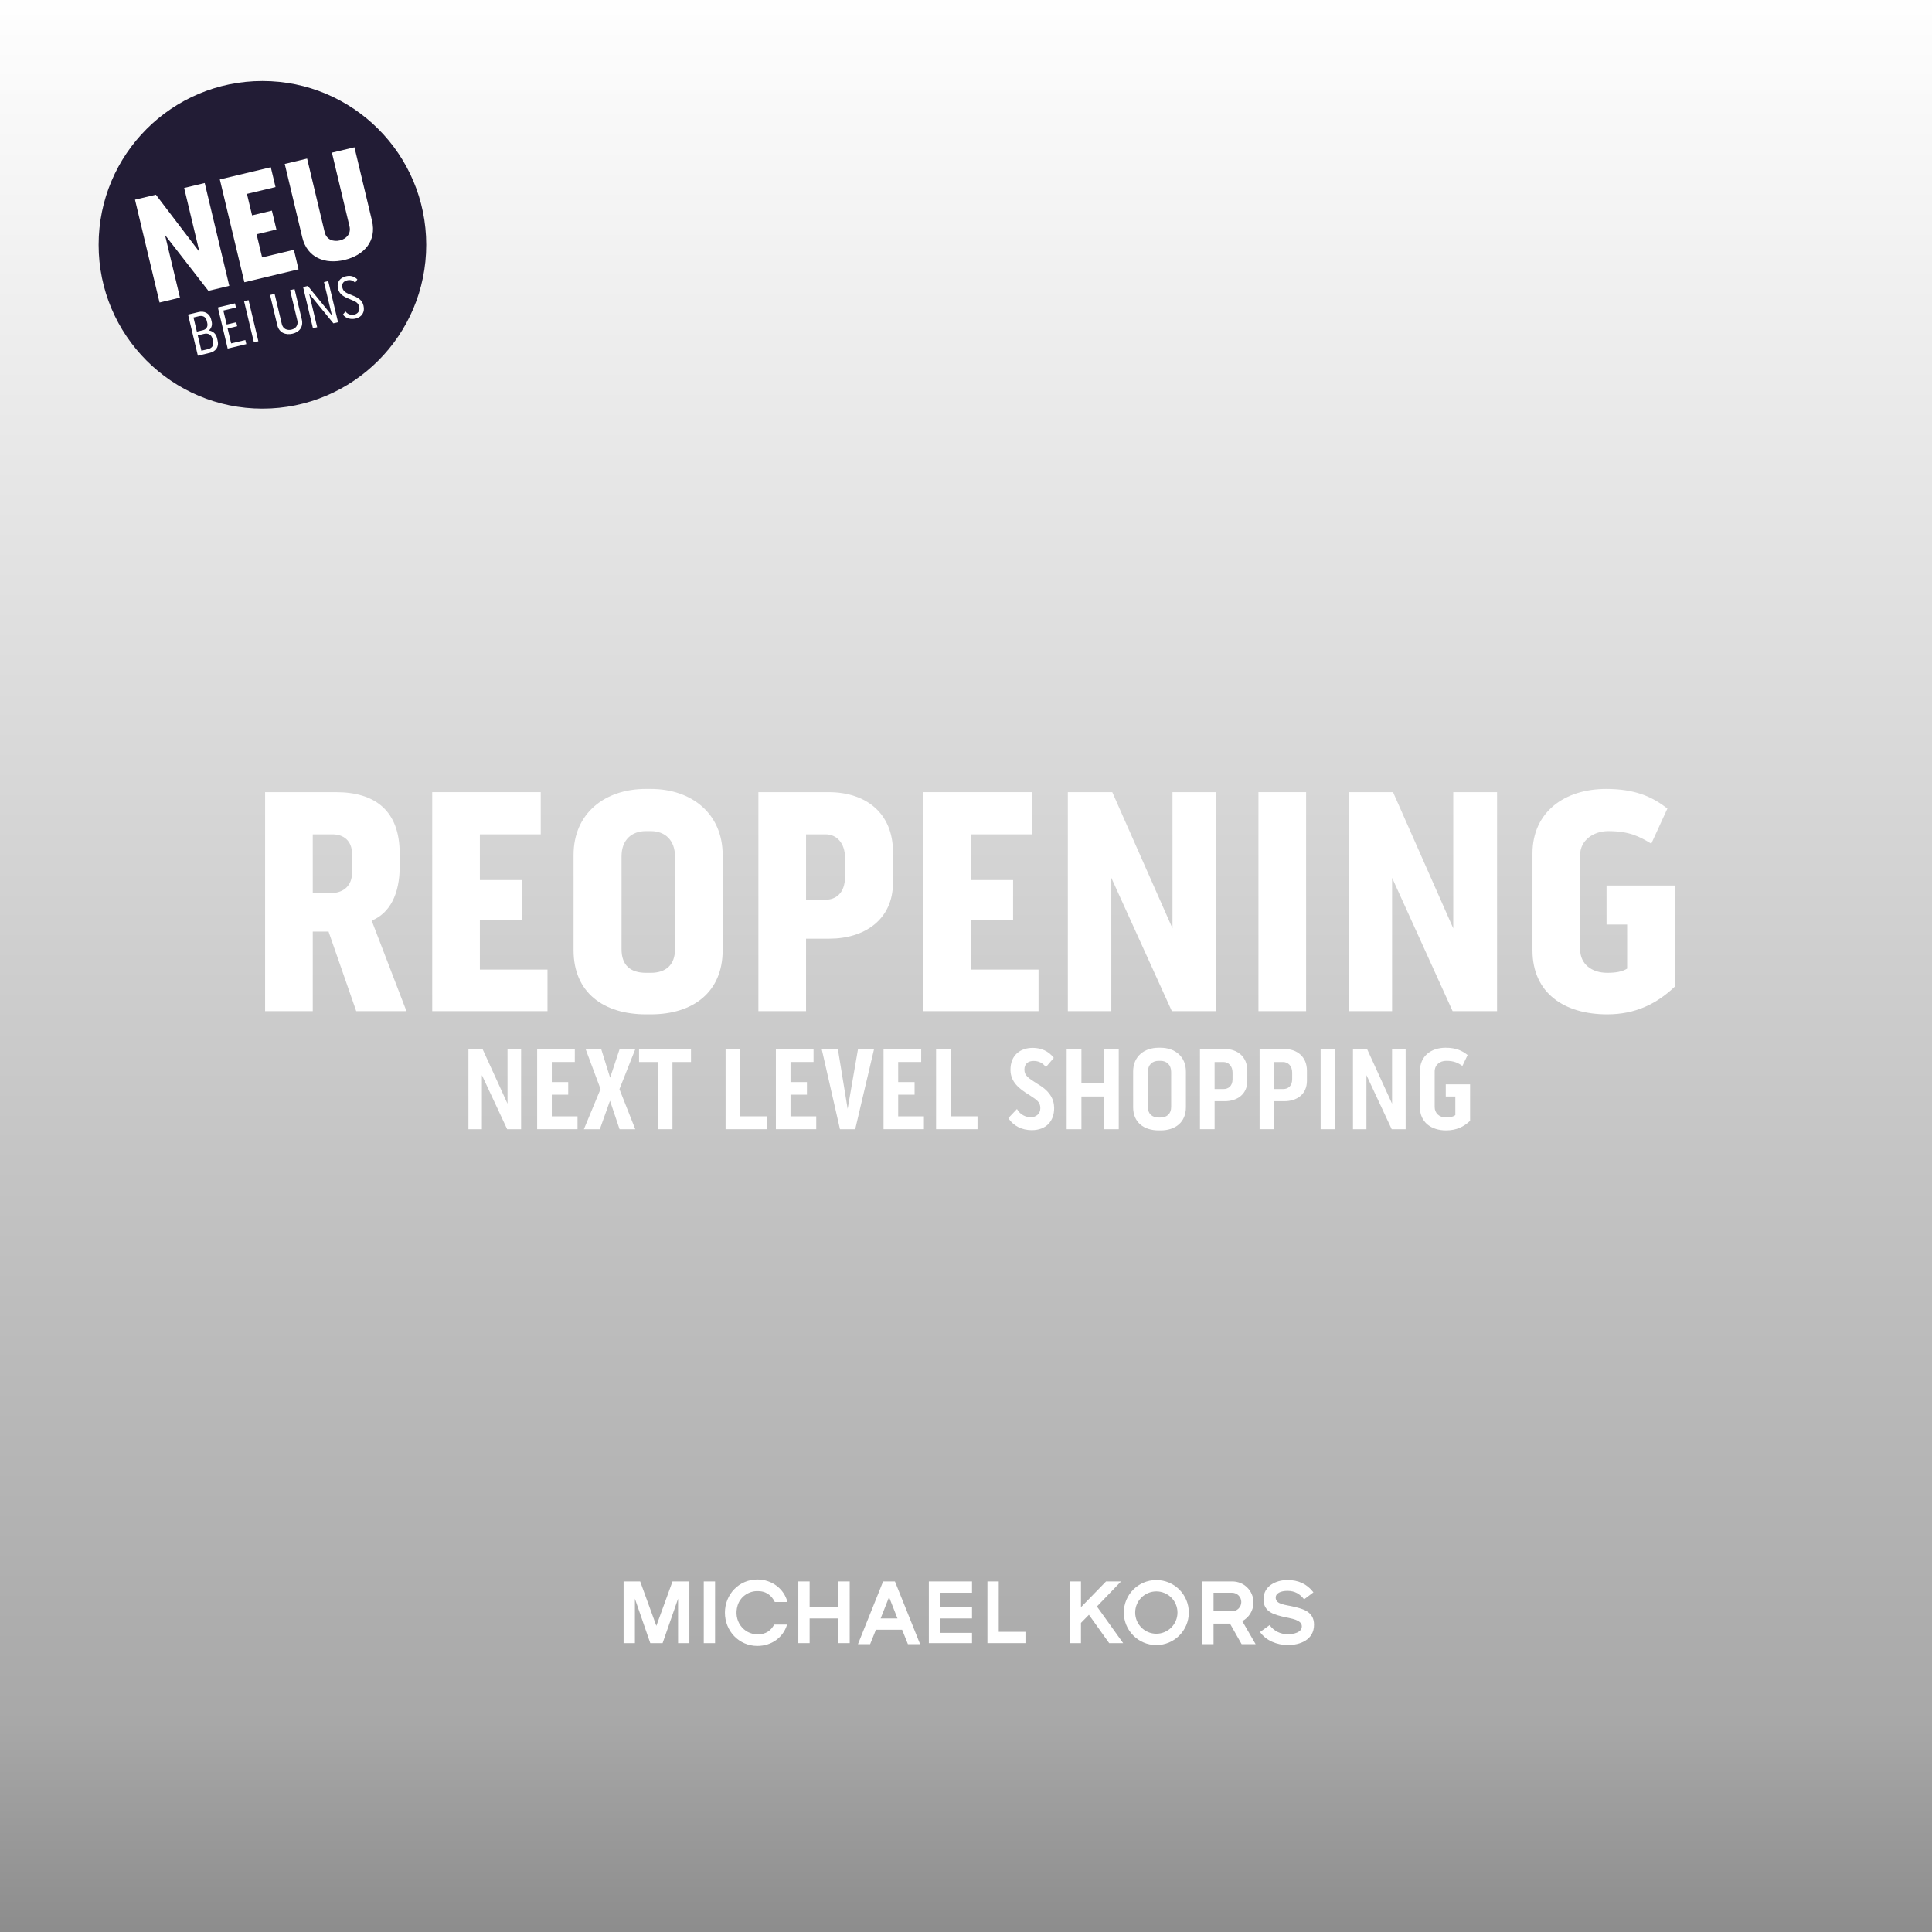 <?xml version="1.0" encoding="UTF-8"?><svg id="Grafik_Ebene" xmlns="http://www.w3.org/2000/svg" xmlns:xlink="http://www.w3.org/1999/xlink" viewBox="0 0 1800 1800"><defs><style>.cls-1{filter:url(#drop-shadow-1);}.cls-2{filter:url(#drop-shadow-3);}.cls-3{fill:#221c35;}.cls-4{fill:url(#Unbenannter_Verlauf_4);}.cls-5{fill:#fff;}</style><linearGradient id="Unbenannter_Verlauf_4" x1="906.95" y1="-14.52" x2="906.95" y2="1802.51" gradientUnits="userSpaceOnUse"><stop offset="0" stop-color="#000" stop-opacity="0"/><stop offset=".89" stop-color="#000" stop-opacity=".34"/><stop offset="1" stop-color="#000" stop-opacity=".45"/></linearGradient><filter id="drop-shadow-1" x="490.99" y="1381.48" width="824" height="242" filterUnits="userSpaceOnUse"><feOffset dx="0" dy="0"/><feGaussianBlur result="blur" stdDeviation="30"/><feFlood flood-color="#000" flood-opacity=".45"/><feComposite in2="blur" operator="in"/><feComposite in="SourceGraphic"/></filter><filter id="drop-shadow-3" x="156.99" y="644.48" width="1494" height="499" filterUnits="userSpaceOnUse"><feOffset dx="0" dy="0"/><feGaussianBlur result="blur-2" stdDeviation="30"/><feFlood flood-color="#000" flood-opacity=".4"/><feComposite in2="blur-2" operator="in"/><feComposite in="SourceGraphic"/></filter></defs><g id="Verdunklung"><rect id="Verlauf_unten_dunkel" class="cls-4" x="-9.09" y="-14.52" width="1832.07" height="1817.03"/></g><g id="Logos"><g id="Michael_Kors" class="cls-1"><path class="cls-5" d="M631.74,1530.85v-41.37l-14.41,41.37h-11.48l-14.33-41.37v41.37h-10.53v-57.45h15.45l15.06,41.37,15.06-41.37h15.71v57.45h-10.59.06Z"/><path class="cls-5" d="M655.68,1530.85v-57.45h10.53v57.45s-10.53,0-10.53,0Z"/><path class="cls-5" d="M781.12,1530.85v-22.98h-26.81v22.98h-10.53v-57.45h10.53v23.94h26.81v-23.94h10.53v57.45h-10.53Z"/><path class="cls-5" d="M836.13,1507.87h-15.66l7.85-19.88,7.85,19.88h-.03ZM857.25,1531.81l-23.45-58.41h-11.01l-23.45,58.41h11.34l5.39-13.41h24.43l5.39,13.41h11.34Z"/><path class="cls-5" d="M865.39,1530.85v-57.45h40.22v10.53h-29.68v13.41h29.68v10.53h-29.68v13.41h29.68v9.58h-40.22Z"/><path class="cls-5" d="M919.97,1530.85v-57.45h10.53v46.92h24.9v10.53h-35.43Z"/><path class="cls-5" d="M1033.44,1530.91l-18.92-26.45-7.41,7.55v18.85h-10.53v-57.45h10.53v23.99l23.36-23.99h13.98l-22.48,23.31,24.45,34.14h-13l.03.06Z"/><path class="cls-5" d="M1097.03,1502.37c0,10.88-8.82,19.73-19.7,19.73s-19.7-8.82-19.7-19.73,8.82-19.7,19.7-19.7,19.7,8.82,19.7,19.7ZM1107.59,1502.37c0-16.75-13.54-30.26-30.29-30.26s-30.26,13.54-30.26,30.26,13.54,30.29,30.26,30.29,30.29-13.54,30.29-30.29Z"/><path class="cls-5" d="M1147.87,1501.17h-17.24s0-17.24,0-17.24h17.24c4.76,0,8.62,3.86,8.62,8.62h0c0,4.76-3.86,8.62-8.62,8.62ZM1169.83,1531.81l-12.44-21.45c6.18-3.25,10.44-9.84,10.44-17.36,0-10.86-8.77-19.6-19.6-19.6h-28.13v58.41h10.53v-19.15h15.3l10.86,19.15h13.04Z"/><path class="cls-5" d="M1199.76,1532.63c-9.97,0-20.29-4.13-25.81-12.12l8.91-6.43c4.22,5.69,10.32,8.49,16.9,8.49,5.78,0,13.12-1.74,13.12-7.34,0-6.34-10.74-7.34-15.51-8.49-9.5-2.3-20.2-4.37-20.2-16.75s11.62-17.9,22.36-17.9c9.91,0,18.14,3.54,24.16,11.47l-8.67,6.52c-3.86-4.95-8.49-7.9-15.51-7.9-6.28,0-10.97,2.21-10.97,6.28,0,6.52,9.32,6.61,17.31,8.58,8.49,2.06,18.4,4.63,18.4,16.66,0,14.1-12.95,18.96-24.51,18.96l.03-.03Z"/><path class="cls-5" d="M721.29,1513.61c-3.1,5.46-7.47,9.07-15.43,9.07-13.3,0-22.93-12.88-18.65-26.9,2.35-7.72,9.51-13.03,17.57-13.37,8.79-.38,13.97,3.81,17.09,10.13h11.78c-3.13-12.21-14.41-20.95-28.03-20.95-17.12,0-30.23,13.83-30.23,30.92s13.11,30.95,30.23,30.95c13.2,0,24.08-7.84,27.67-19.86h-12.03.03Z"/></g></g><g id="Großer_Text_Mitte"><g id="ReOpening" class="cls-2"><path class="cls-5" d="M346.29,857.74l32.4,84.3h-46.8l-25.8-74.1h-14.7v74.1h-44.4v-204h66c36,0,59.4,16.8,59.4,57.3v12c0,25.8-9.3,43.5-26.1,50.4ZM291.39,831.94h19.2c9-.6,17.4-6.3,17.4-18.9v-17.4c0-12.3-7.8-18.3-18.3-18.3h-18.3v54.6Z"/><path class="cls-5" d="M447.09,857.44v45.9h63v38.7h-107.4v-204h101.1v39.3h-56.7v42.6h39.3v37.5h-39.3Z"/><path class="cls-5" d="M673.28,796.54v88.8c0,39-27.6,59.7-66.9,59.7h-4.5c-39.3,0-67.5-20.1-67.5-59.7v-88.8c0-39,29.4-61.5,67.2-61.5h4.8c38.1,0,66.9,23.1,66.9,61.5ZM628.88,798.04c0-15.3-9.3-23.7-22.5-23.7h-4.8c-12.9,0-22.5,8.1-22.5,23.4v86.7c0,15,8.4,21.9,22.8,21.9h4.5c13.8,0,22.5-7.2,22.5-21.9v-86.4Z"/><path class="cls-5" d="M771.98,738.04c34.8,0,60,19.5,60,55.8v28.5c0,34.8-27,52.2-59.1,52.2h-21.9v67.5h-44.4v-204h65.4ZM787.28,799.24c0-14.1-8.1-21.9-18-21.9h-18.3v60.9h18.3c9.3,0,18-6,18-21.3v-17.7Z"/><path class="cls-5" d="M904.58,857.44v45.9h63v38.7h-107.4v-204h101.1v39.3h-56.7v42.6h39.3v37.5h-39.3Z"/><path class="cls-5" d="M1092.38,738.04h40.8v204h-41.4l-56.4-124.2v124.2h-40.5v-204h41.4l56.1,126.9v-126.9Z"/><path class="cls-5" d="M1172.47,738.04h44.4v204h-44.4v-204Z"/><path class="cls-5" d="M1353.97,738.04h40.8v204h-41.4l-56.4-124.2v124.2h-40.5v-204h41.4l56.1,126.9v-126.9Z"/><path class="cls-5" d="M1496.77,825.04h63.6v94.2c-17.1,16.2-36.9,25.8-63,25.8-39.6,0-69.6-19.5-69.6-59.7v-90c0-39,30-60.3,68.7-60.3,26.1,0,42.6,6.9,57,18.3l-15,32.7c-11.4-6.9-20.7-11.7-40.2-11.7-13.8,0-26.1,8.7-26.1,22.2v87.9c0,13.8,10.8,21.9,25.2,21.9,7.5,0,13.8-.9,18.6-3.9v-41.1h-19.2v-36.3Z"/><path class="cls-5" d="M472.84,977.24h12.65v74.8h-12.98l-23.54-50.38v50.38h-12.54v-74.8h13.09l23.32,51.04v-51.04Z"/><path class="cls-5" d="M514.09,1019.92v20.13h23.98v11.99h-37.62v-74.8h35.09v12.21h-21.45v18.7h15.29v11.77h-15.29Z"/><path class="cls-5" d="M560.07,977.24l8.36,26.84,8.91-26.84h14.63l-14.85,37.51,14.74,37.29h-14.63l-8.91-26.51-9.46,26.51h-14.85l15.51-37.4-13.97-37.4h14.52Z"/><path class="cls-5" d="M595.38,989.45v-12.21h48.4v12.21h-17.27v62.59h-13.75v-62.59h-17.38Z"/><path class="cls-5" d="M689.65,977.24v62.81h24.97v11.99h-38.61v-74.8h13.64Z"/><path class="cls-5" d="M736.51,1019.92v20.13h23.98v11.99h-37.62v-74.8h35.09v12.21h-21.45v18.7h15.29v11.77h-15.29Z"/><path class="cls-5" d="M780.61,977.24l9.13,55.88,9.68-55.88h14.96l-17.6,74.8h-14.19l-17.05-74.8h15.07Z"/><path class="cls-5" d="M836.82,1019.92v20.13h23.98v11.99h-37.62v-74.8h35.09v12.21h-21.45v18.7h15.29v11.77h-15.29Z"/><path class="cls-5" d="M885.77,977.24v62.81h24.97v11.99h-38.61v-74.8h13.64Z"/><path class="cls-5" d="M982.13,1032.13c.11,12.32-7.37,20.79-20.9,20.79-8.91,0-16.94-3.74-21.78-11.22l8.03-8.47c3.08,5.72,8.91,7.7,12.76,7.7,4.73,0,9.02-2.97,9.02-8.47,0-6.27-4.07-8.03-10.34-12.32-9.68-5.83-17.27-12.21-17.49-22.99-.22-14.3,9.46-20.9,20.68-20.9,7.81,0,14.85,2.97,19.69,9.35l-7.37,8.58c-3.08-4.07-6.93-5.72-11.44-5.72-4.95,0-8.58,2.42-8.58,8.14s4.18,8.03,11.77,12.98c11.55,6.6,15.84,14.08,15.95,22.55Z"/><path class="cls-5" d="M1028.55,977.24h13.75v74.8h-13.75v-30.47h-21.01v30.47h-13.75v-74.8h13.75v32.12h21.01v-32.12Z"/><path class="cls-5" d="M1104.89,998.25v33.33c0,13.97-9.79,21.56-23.65,21.56h-1.65c-13.97,0-23.87-7.48-23.87-21.56v-33.33c0-13.97,10.23-22.11,23.76-22.11h1.76c13.53,0,23.65,8.36,23.65,22.11ZM1091.14,998.69c0-6.6-4.18-10.34-9.9-10.34h-1.76c-5.83,0-10.01,3.63-10.01,10.23v32.78c0,6.38,3.85,9.79,10.12,9.79h1.65c5.94,0,9.9-3.52,9.9-9.79v-32.67Z"/><path class="cls-5" d="M1140.64,977.24c12.32,0,21.45,7.26,21.45,20.35v9.35c0,12.76-9.57,19.03-21.12,19.03h-9.35v26.07h-13.64v-74.8h22.66ZM1148.34,999.24c0-6.16-3.85-9.79-8.47-9.79h-8.25v25.19h8.25c4.51,0,8.47-2.64,8.47-9.24v-6.16Z"/><path class="cls-5" d="M1196.19,977.24c12.32,0,21.45,7.26,21.45,20.35v9.35c0,12.76-9.57,19.03-21.12,19.03h-9.35v26.07h-13.64v-74.8h22.66ZM1203.89,999.24c0-6.16-3.85-9.79-8.47-9.79h-8.25v25.19h8.25c4.51,0,8.47-2.64,8.47-9.24v-6.16Z"/><path class="cls-5" d="M1230.4,977.24h13.75v74.8h-13.75v-74.8Z"/><path class="cls-5" d="M1296.95,977.24h12.65v74.8h-12.98l-23.54-50.38v50.38h-12.54v-74.8h13.09l23.32,51.04v-51.04Z"/><path class="cls-5" d="M1346.99,1010.24h22.66v33.99c-5.83,5.5-12.65,8.91-22.44,8.91-13.75,0-24.31-7.59-24.31-21.56v-33.55c0-14.19,10.45-21.89,23.98-21.89,9.68,0,15.62,2.86,20.46,6.82l-4.84,10.12c-3.96-2.64-7.48-4.73-15.07-4.73-5.83,0-10.78,3.63-10.78,10.01v33c0,5.83,4.4,9.79,10.56,9.79,3.85,0,6.6-.66,8.69-2.2v-17.38h-8.91v-11.33Z"/></g></g><g id="Störer"><g id="Störer-2"><circle class="cls-3" cx="244.5" cy="228.09" r="152.62"/><g id="Fr.-30.-07.-21"><path class="cls-5" d="M185.8,234.7l-40.58-53.31-19.45,4.64,22.88,95.81,19.02-4.54-13.93-58.33,40.42,52,19.45-4.64-22.88-95.81-19.16,4.58,14.23,59.6Z"/><path class="cls-5" d="M257.53,213.85l-4.21-17.61-18.46,4.41-4.78-20.01,26.63-6.36-4.41-18.46-47.49,11.34,22.88,95.81,50.45-12.05-4.34-18.18-29.59,7.07-5.15-21.56,18.46-4.41Z"/><path class="cls-5" d="M325.62,210.85c1.65,6.9-2.86,11.7-8.92,13.15s-12.5-.59-14.19-7.63l-16.38-68.62-20.85,4.98,16.32,68.33c4.61,19.3,21.41,25.42,39.45,21.11s30.09-17.46,25.51-36.62l-16.32-68.33-21,5.01,16.38,68.62Z"/></g><g id="Fr.-30.-07.-211"><path class="cls-5" d="M197.22,299.73l-.46-1.92c-1.49-6.26-6.74-8.28-11.7-7.09l-9.86,2.36,9.15,38.32,11.1-2.65c5.13-1.22,8.78-5.14,7.32-11.28l-.63-2.65c-1.02-4.28-4.15-6.4-7.61-6.94,2.18-1.59,3.49-4.83,2.7-8.15ZM198.53,318.18c1,4.17-1.81,6.39-4.46,7.02l-6.43,1.53-3.4-14.26,5.81-1.39c3.55-.85,6.9.44,7.87,4.5l.62,2.59ZM180.26,295.8l5.02-1.2c2.87-.69,6.3-.07,7.36,4.38l.46,1.92c.86,3.61-1.01,6.02-4.11,6.76l-5.58,1.33-3.15-13.19Z"/><path class="cls-5" d="M220.99,303.94l-.89-3.72-8.91,2.13-3.11-13.02,11.78-2.81-.93-3.89-15.95,3.81,9.15,38.32,17.36-4.15-.92-3.83-13.19,3.15-3.31-13.86,8.91-2.13Z"/><rect class="cls-5" x="231.91" y="279.58" width="4.29" height="39.4" transform="translate(-63.11 62.54) rotate(-13.43)"/><path class="cls-5" d="M277.01,298.55c1.06,4.45-1.57,7.64-5.29,8.53-4,.96-8.02-.41-9.14-5.09l-6.73-28.18-4.23,1.01,6.72,28.12c1.74,7.27,7.98,9.47,14.29,7.96s10.24-6.26,8.53-13.42l-6.72-28.12-4.17,1,6.73,28.18Z"/><path class="cls-5" d="M309.29,294l-22.49-27.57-4.4,1.05,9.15,38.32,3.95-.94-7.44-31.17,22.55,27.56,4.34-1.04-9.15-38.32-3.95.94,7.44,31.17Z"/><path class="cls-5" d="M327.94,275.07c-4.3-1.77-7.95-2.87-8.92-6.92-.92-3.83.98-6.13,4.42-6.95,3.1-.74,5.45.13,7.5,2.2l2-3.1c-2.81-2.78-6.35-3.9-10.58-2.89-5.52,1.32-8.97,5.36-7.36,11.83,1.4,5.62,6.62,7.77,11.44,9.72,4,1.78,7.2,2.45,8.25,6.85.85,3.55-1.14,6.47-4.46,7.26-2.48.59-6.06.32-8.32-2.9l-2.41,2.9c2.76,3.81,7.74,4.71,11.85,3.72,5.97-1.43,8.77-6.2,7.31-12.05-1.29-5.41-5.2-7.57-10.71-9.66Z"/></g></g></g></svg>